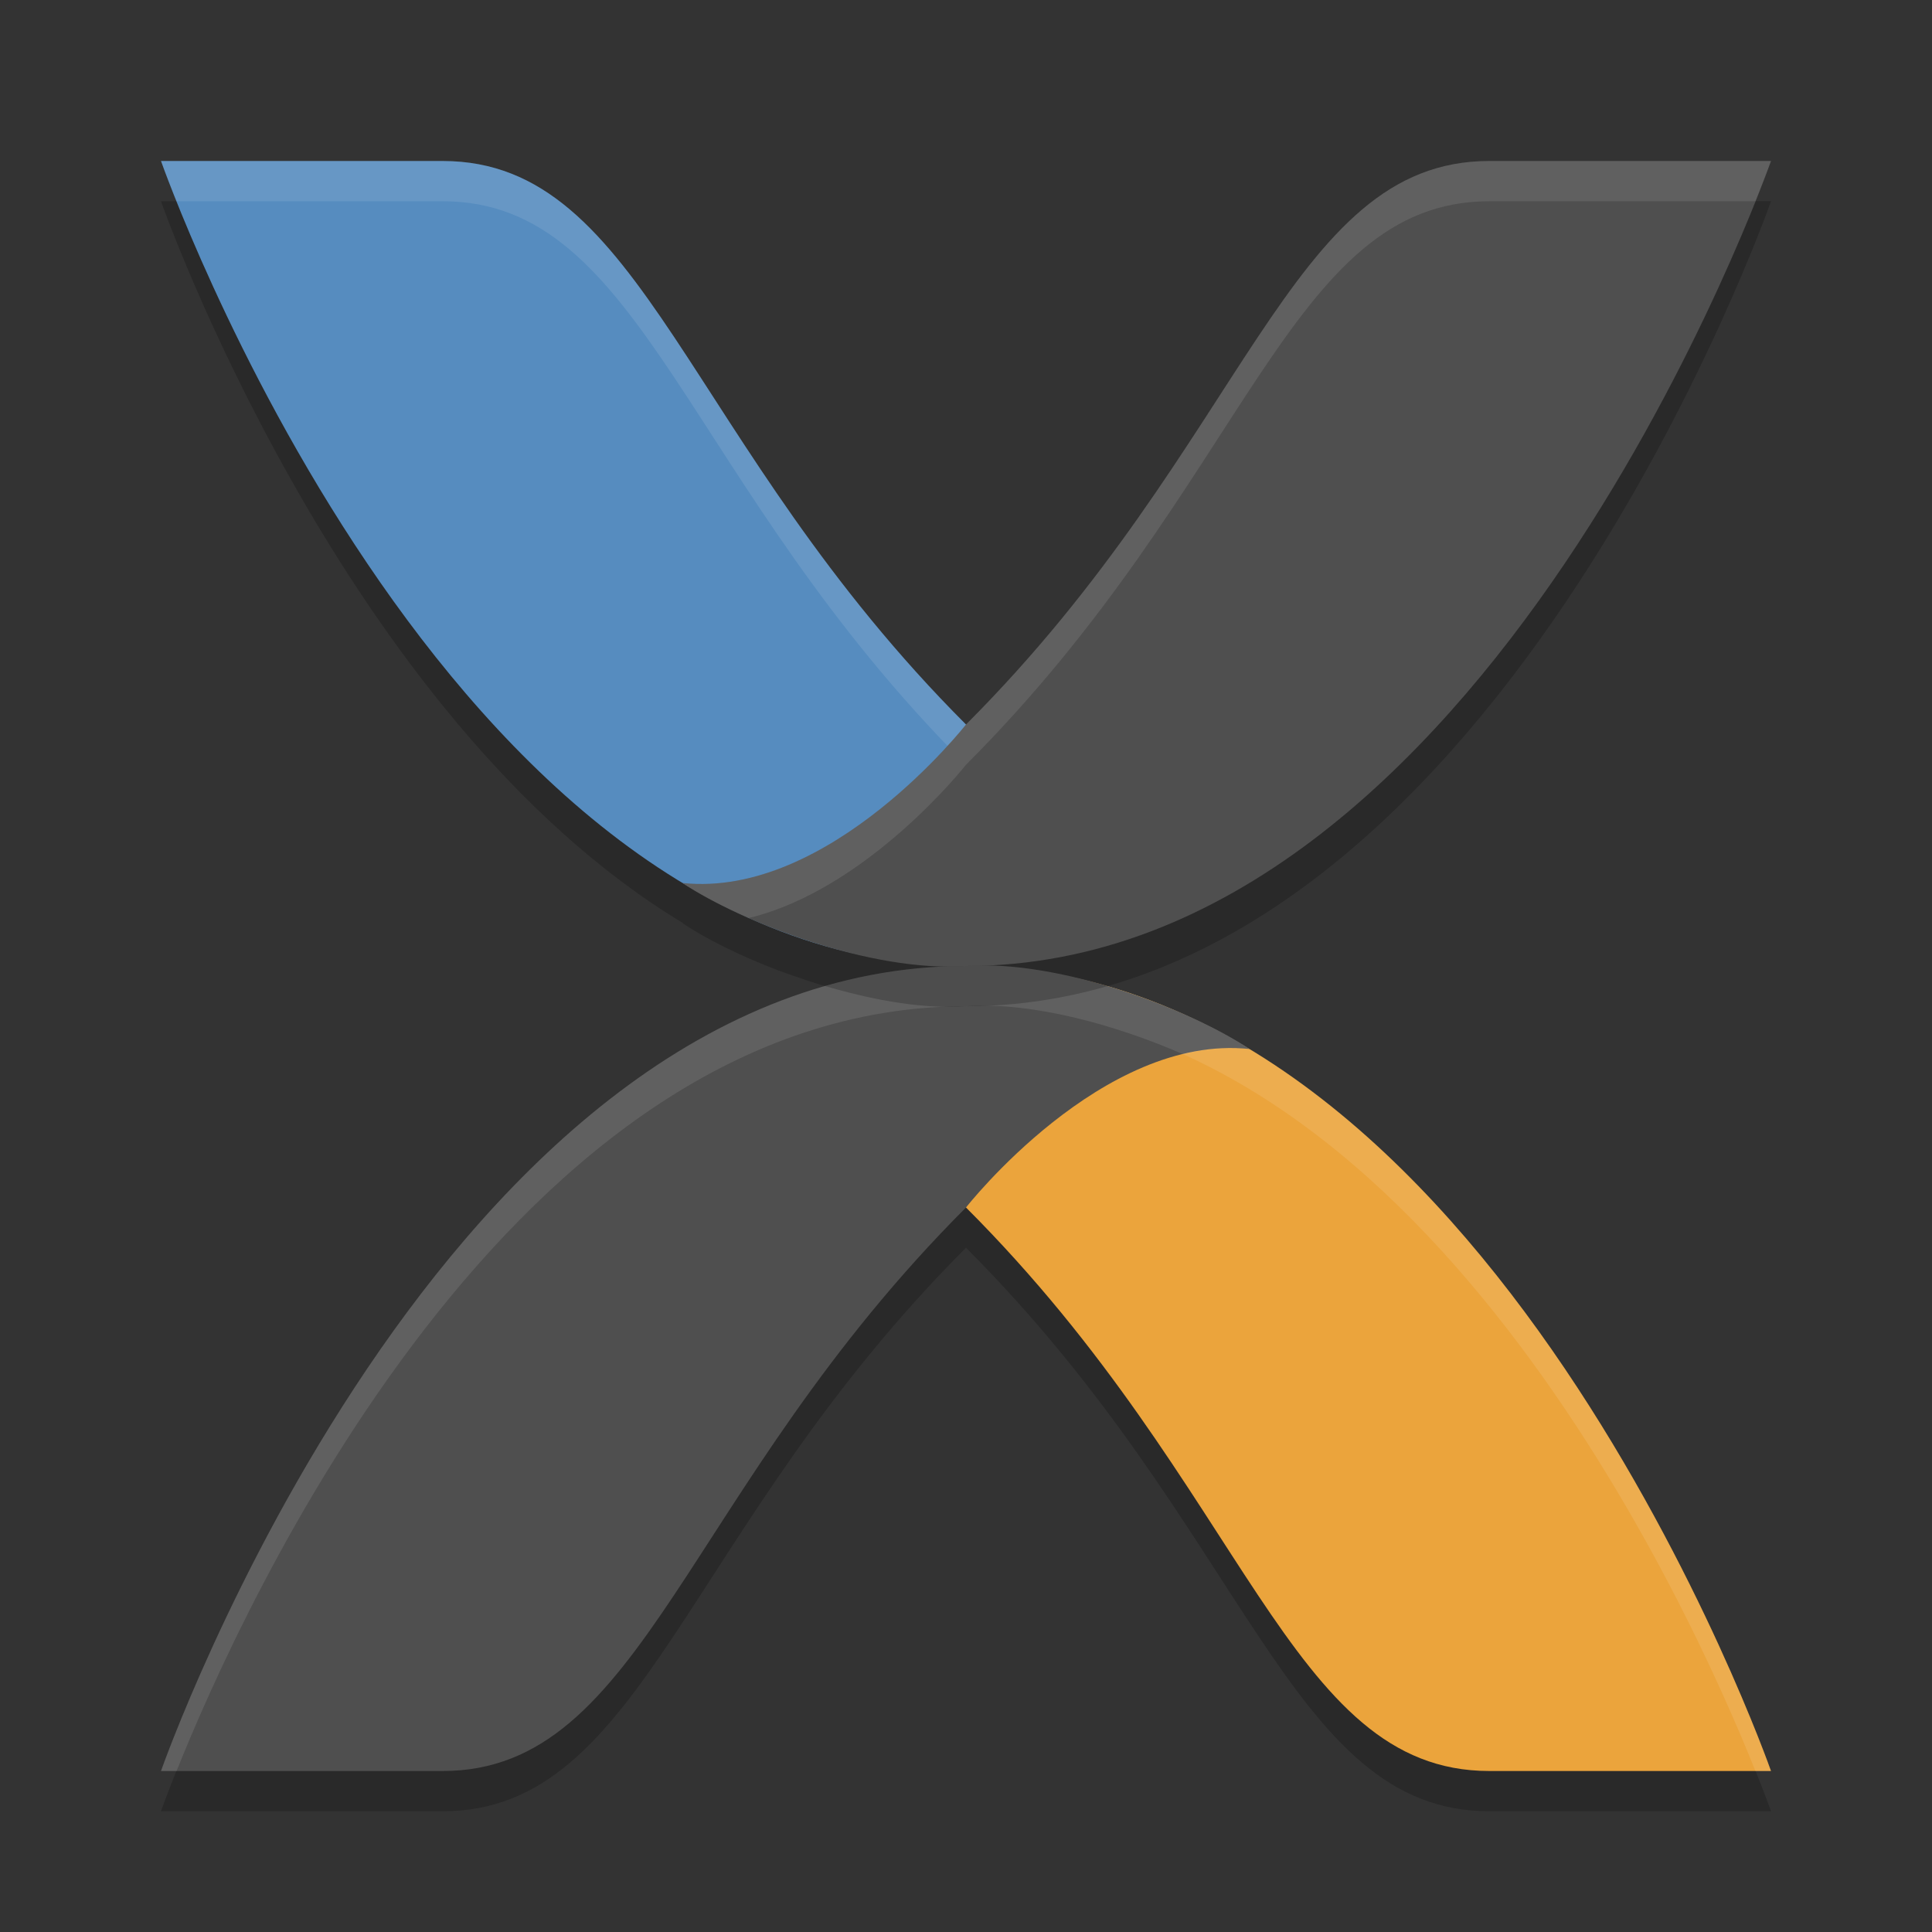 <svg xmlns="http://www.w3.org/2000/svg" width="48" height="48" version="1.1">
 <rect width="100%" height="100%" fill="#333333" stroke="none"/>
 <path style="opacity:0.2" d="m 24,25 c -13,0 -20,20 -20,20 h 7 c 5,0 6,-7 13,-14 7,7 8,14 13,14 h 7 c 0,0 -4.499,-12.835 -12.975,-17.937 0.006,5.67e-4 0.012,-6.42e-4 0.018,0 -0.577,-0.384 -1.42,-0.807 -2.371,-1.17 -0.122,-0.047 -0.246,-0.087 -0.369,-0.131 -0.215,-0.076 -0.43,-0.149 -0.652,-0.217 -0.102,-0.03 -0.205,-0.06 -0.309,-0.088 -1.139,-0.325 -2.325,-0.529 -3.342,-0.457 z"/>
 <path style="fill:#eba43c" d="m 44,44 c 0,0 -7,-20 -20,-20 v 6 c 7,7 8,14 13,14 z"/>
 <path style="opacity:0.1;fill:#ffffff" d="m 24,24 v 1 c 11.274,0 18.017,15.006 19.613,19 h 0.387 c 0,0 -7,-20 -20,-20 z"/>
 <path style="fill:#4f4f4f" d="m 4,44 c 0,0 7,-20 20,-20 2.332,-0.165 5.563,1.075 7.044,2.062 -3.659,-0.386 -7.044,3.938 -7.044,3.938 C 17,37 16,44 11,44 Z"/>
 <path style="opacity:0.1;fill:#ffffff" d="m 24,24 c -13,0 -20,20 -20,20 h 0.387 c 1.597,-3.994 8.339,-19 19.613,-19 1.665,-0.118 3.778,0.483 5.395,1.193 0.537,-0.13 1.088,-0.19 1.648,-0.131 -1.481,-0.987 -4.711,-2.227 -7.043,-2.062 z"/>
 <path style="opacity:0.2" d="m 4,5 c 0,0 4.499,12.835 12.975,17.937 -0.006,-5.66e-4 -0.012,6.43e-4 -0.018,0 0.577,0.384 1.42,0.807 2.371,1.17 0.122,0.047 0.246,0.087 0.369,0.131 0.215,0.076 0.43,0.149 0.652,0.217 0.102,0.03 0.205,0.06 0.309,0.088 1.139,0.325 2.325,0.529 3.342,0.457 C 37,24.999 44,4.999 44,4.999 h -7 c -5,0 -6,7 -13,14 C 17,11.999 16,4.999 11,4.999 Z"/>
 <path style="fill:#568cbf" d="m 4,4 c 0,0 7,20 20,20 l 1e-6,-6 C 17,11 16,4 11,4 Z"/>
 <path style="opacity:0.1;fill:#ffffff" d="m 4,4 c 0,0 0.142,0.389 0.387,1 h 6.613 c 5,0 6,7 13,14 v -1 c -7,-7 -8,-14 -13,-14 z"/>
 <path style="fill:#4f4f4f" d="m 44,4 c 0,0 -7,20 -20,20 -2.332,0.165 -5.563,-1.075 -7.044,-2.062 3.659,0.386 7.044,-3.938 7.044,-3.938 7,-7 8,-14 13,-14 z"/>
 <path style="opacity:0.1;fill:#ffffff" d="m 37,4 c -5,0 -6,7 -13,14 0,0 -3.384,4.323 -7.043,3.938 0.424,0.283 1,0.584 1.648,0.869 2.965,-0.716 5.395,-3.807 5.395,-3.807 7,-7 8,-14 13,-14 h 6.613 c 0.244,-0.611 0.387,-1 0.387,-1 z"/>
</svg>

